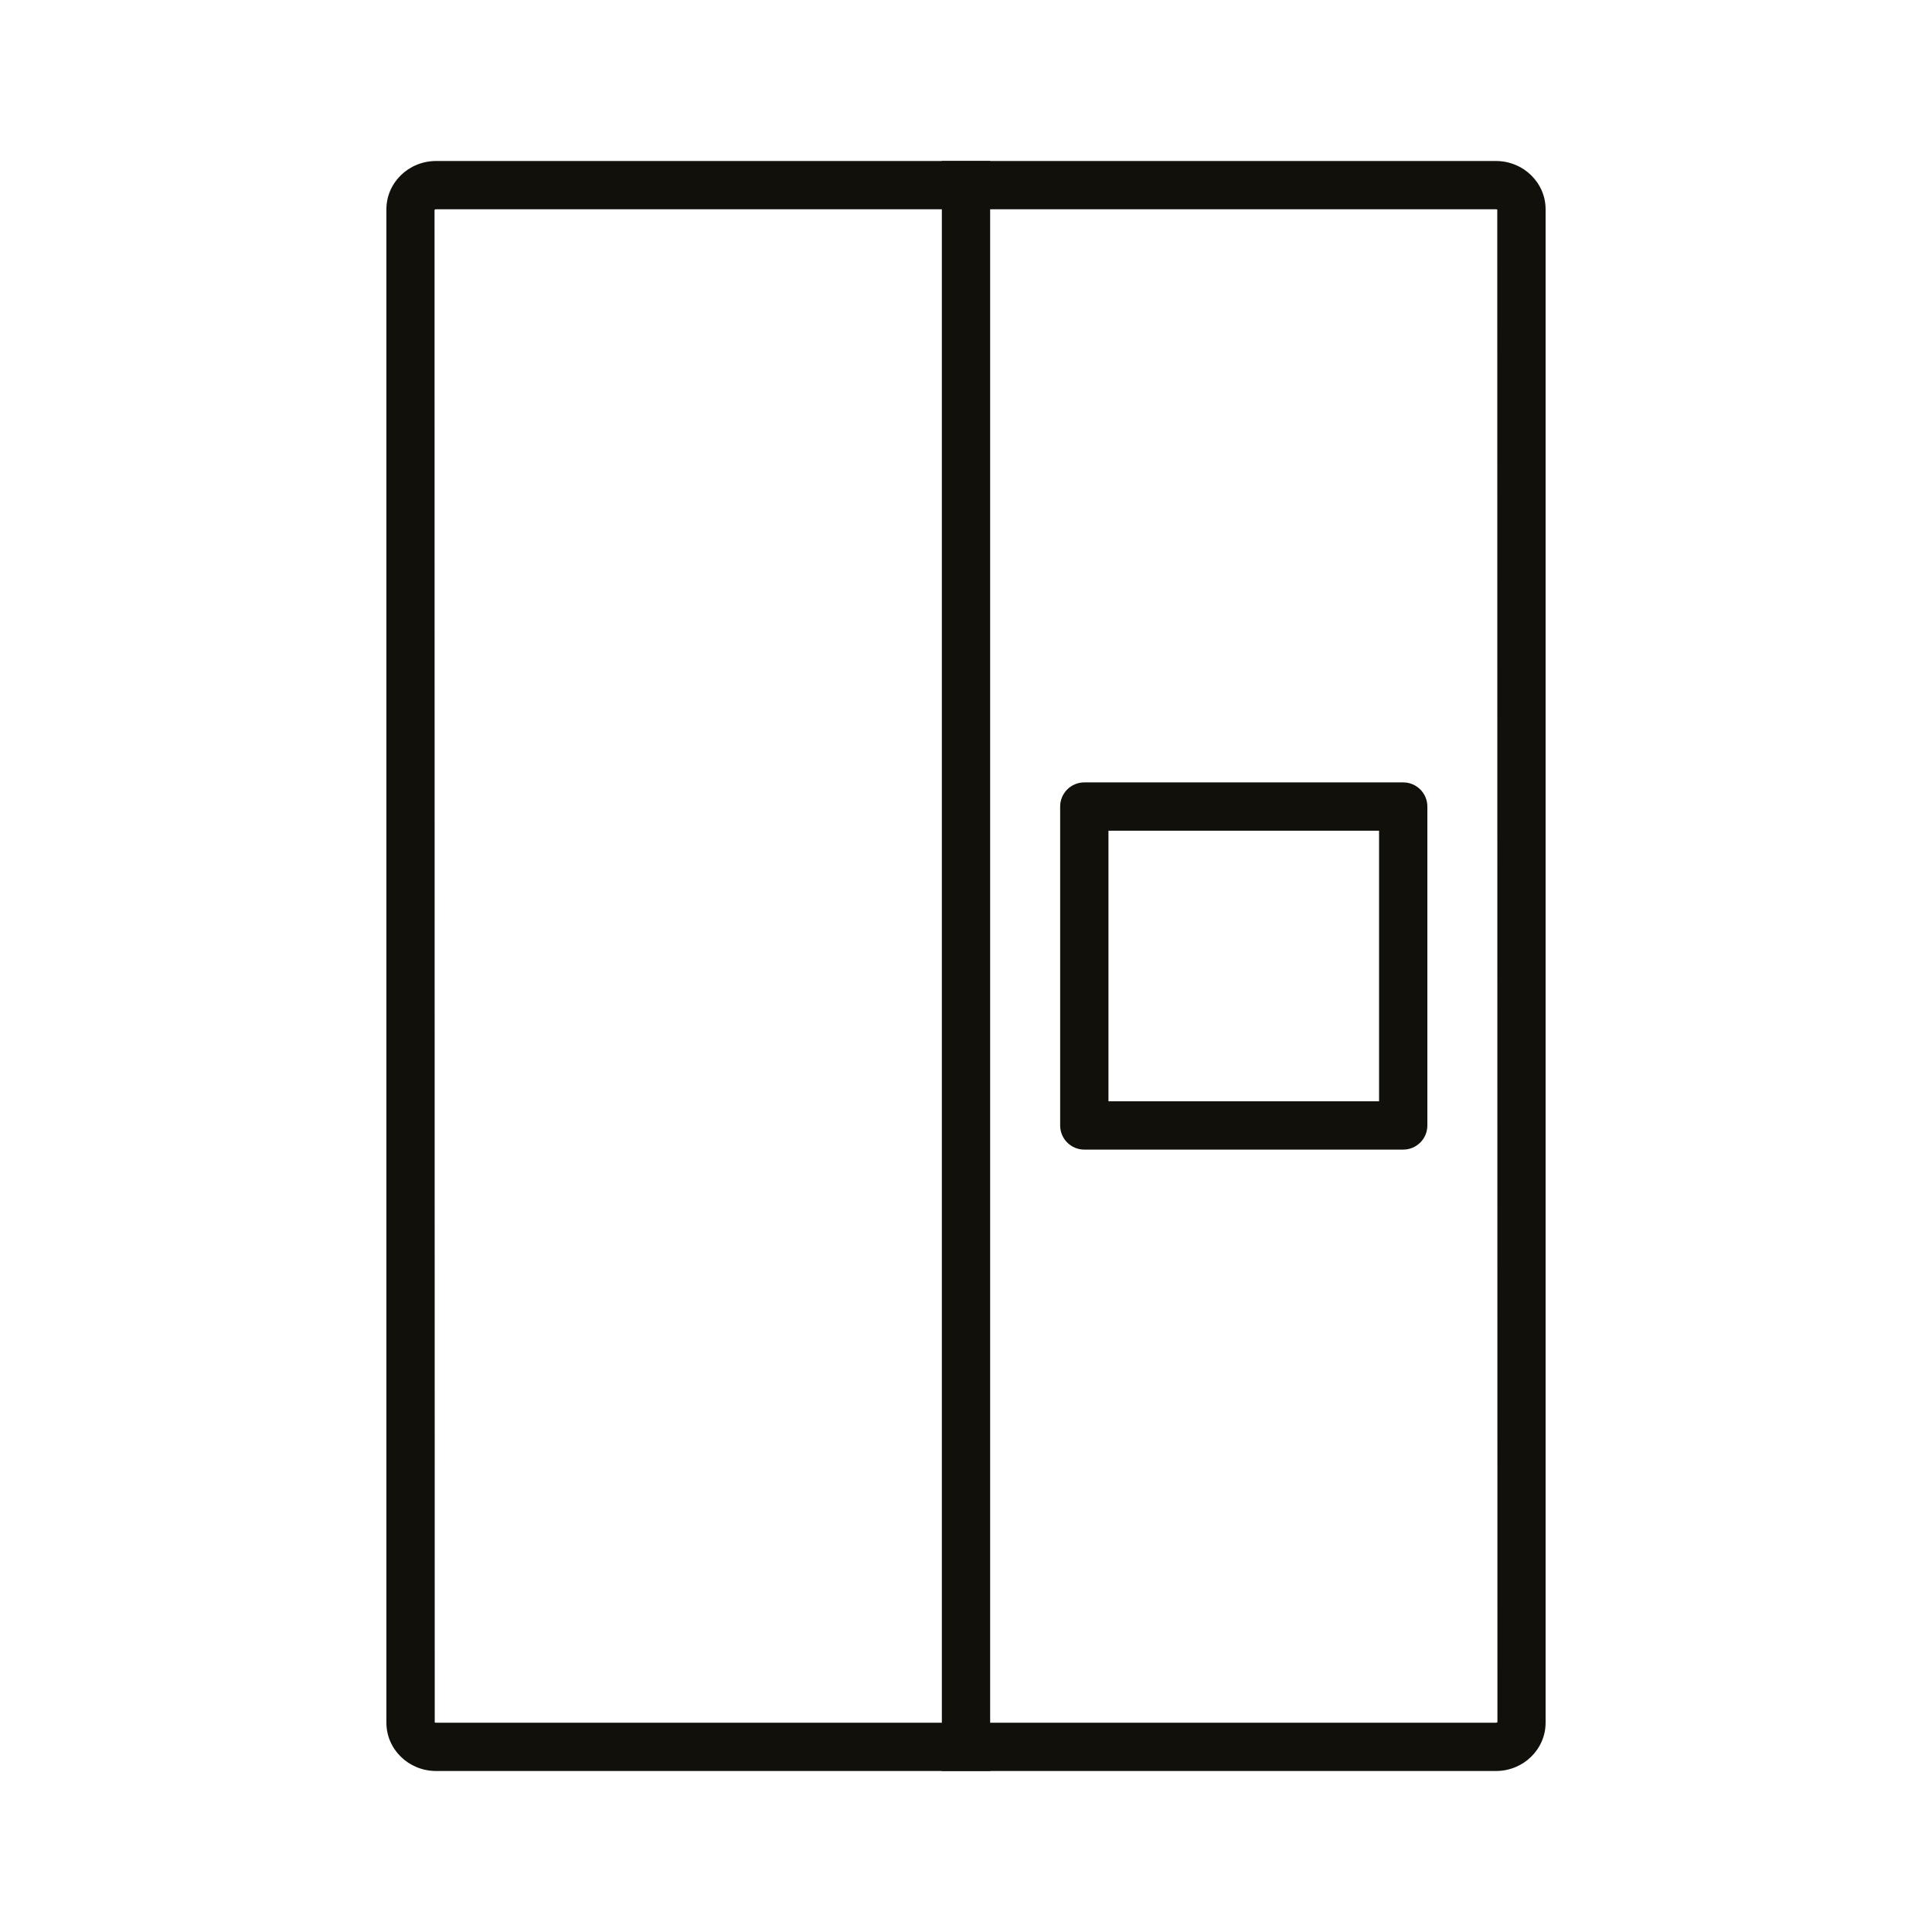 <?xml version="1.0" encoding="utf-8"?>
<!-- Generator: Adobe Illustrator 25.2.0, SVG Export Plug-In . SVG Version: 6.00 Build 0)  -->
<svg version="1.1" id="Layer_1" xmlns="http://www.w3.org/2000/svg" xmlns:xlink="http://www.w3.org/1999/xlink" x="0px" y="0px"
	 viewBox="0 0 60 60" style="enable-background:new 0 0 60 60;" xml:space="preserve">
<style type="text/css">
	.st0{fill:#12100B;}
</style>
<path class="st0" d="M46.457,6.5c0.024,0,0.037,0.007,0.041,0.007
	c0.001,0,0.001-0,0.001-0l0.005,46.976C46.504,53.483,46.492,53.5,46.457,53.5
	H13.543c-0.024,0-0.037-0.007-0.041-0.007c-0.001,0-0.001,0-0.001,0
	L13.495,6.517C13.496,6.517,13.508,6.5,13.543,6.5H46.457 M46.457,5H13.543
	C12.691,5,12,5.672,12,6.5v47c0,0.828,0.691,1.5,1.543,1.5h32.914C47.309,55,48,54.328,48,53.5v-47
	C48,5.672,47.309,5,46.457,5L46.457,5z"/>
<rect x="29.25" y="5" class="st0" width="1.5" height="50"/>
<path class="st0" d="M43.578,35.702h-9.904c-0.414,0-0.75-0.336-0.75-0.75v-9.904
	c0-0.414,0.336-0.75,0.75-0.75h9.904c0.414,0,0.75,0.336,0.75,0.75v9.904
	C44.328,35.366,43.992,35.702,43.578,35.702z M34.424,34.202h8.404v-8.404h-8.404
	V34.202z"/>
</svg>
